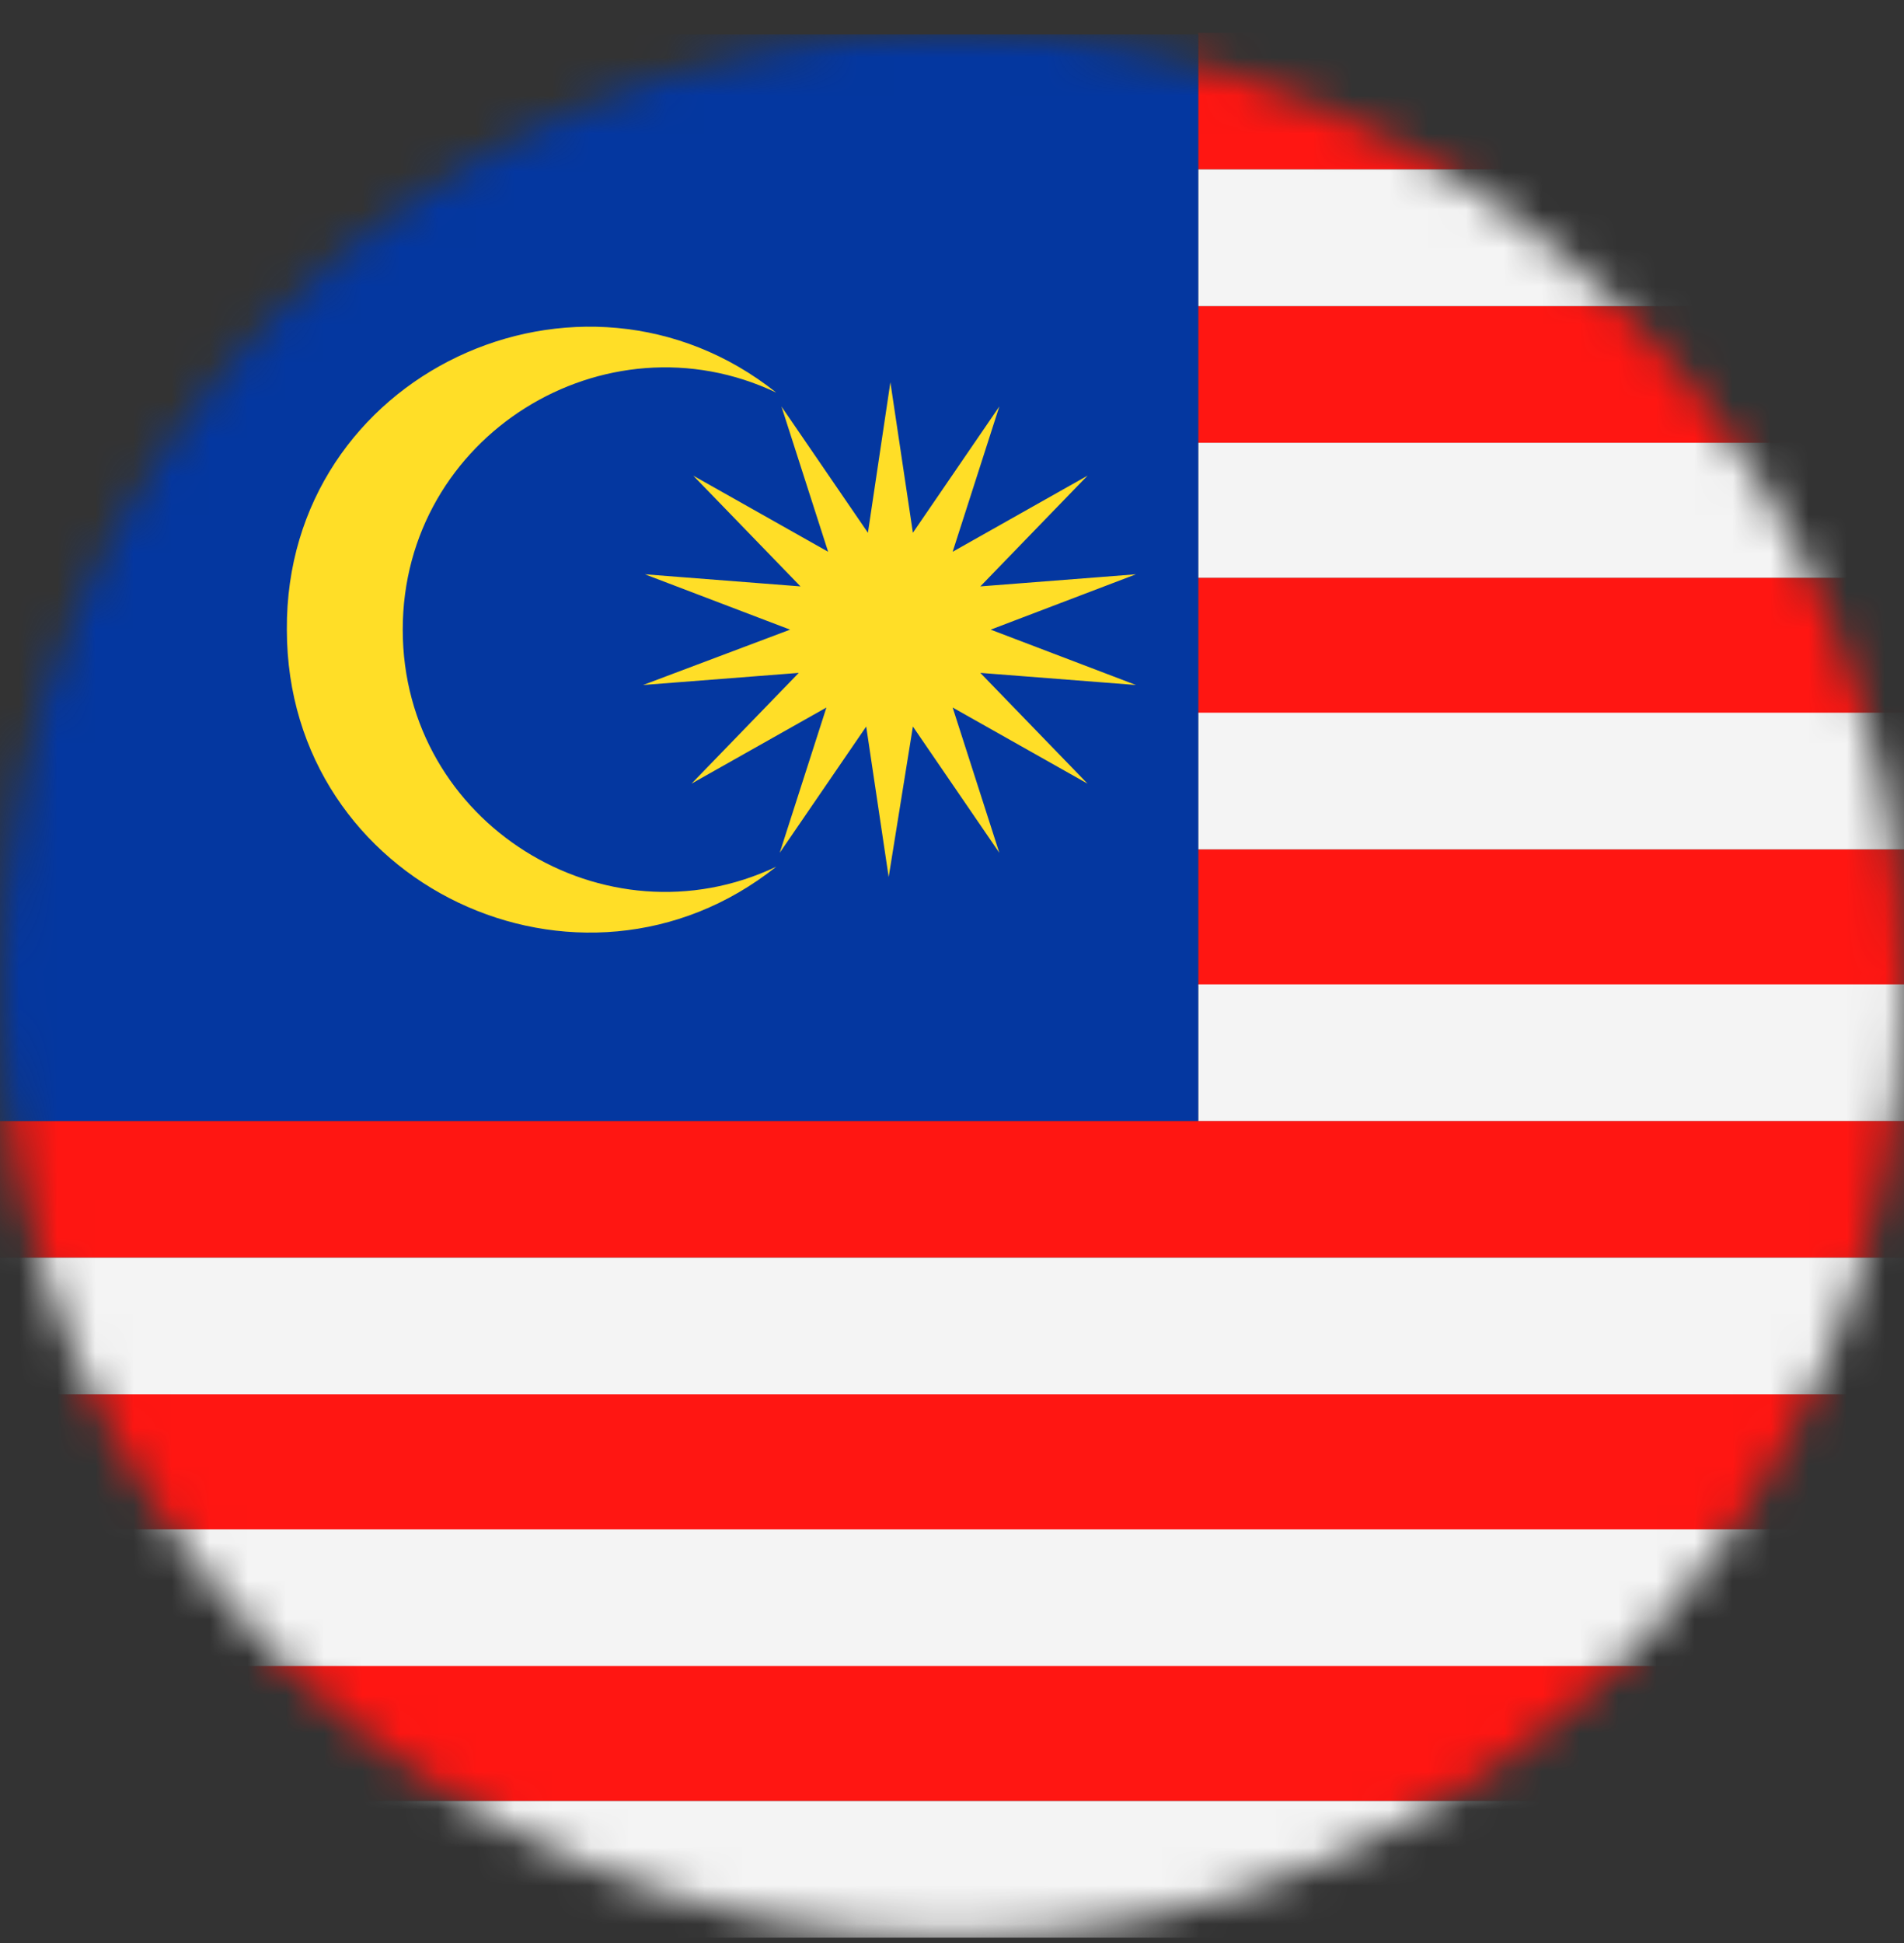 <svg width="50" height="51" viewBox="0 0 50 51" fill="none" xmlns="http://www.w3.org/2000/svg">
<rect x="0" y="0" width="50" height="51" fill="#333333" stroke="none"/>
<mask id="mask0_177_15248" style="mask-type:alpha" maskUnits="userSpaceOnUse" x="0" y="0" width="50" height="51">
<path d="M25 50.859C38.807 50.859 50 39.666 50 25.859C50 12.052 38.807 0.859 25 0.859C11.193 0.859 0 12.052 0 25.859C0 39.666 11.193 50.859 25 50.859Z" fill="black"/>
</mask>
<g mask="url(#mask0_177_15248)">
<path fill-rule="evenodd" clip-rule="evenodd" d="M68.932 47.272V43.684H-6V47.272H68.932ZM68.932 40.142V36.6H-6V40.187H68.932V40.142ZM68.932 33.012V29.424H31.466H-6V33.012H68.932ZM68.932 25.882V22.294H31.466V25.882H68.932ZM68.932 18.752V15.165H31.466V18.752H68.932ZM68.932 11.622V8.035H31.466V11.622H68.932ZM68.932 4.447V0.859H31.466V4.447H68.932Z" fill="#FF1612"/>
<path fill-rule="evenodd" clip-rule="evenodd" d="M31.466 8.035H68.932V4.447H31.466V8.035ZM-6 50.859H68.932V47.272H-6V50.859ZM-6 43.73H68.932V40.142H-6V43.73ZM-6 36.6H68.932V33.012H-6V36.6ZM31.466 29.424H68.932V25.837H31.466V29.424ZM31.466 22.294H68.932V18.707H31.466V22.294ZM31.466 15.165H68.932V11.622H31.466V15.165Z" fill="#F4F4F4"/>
<path fill-rule="evenodd" clip-rule="evenodd" d="M-6 29.424H31.466V0.905H-6V29.424Z" fill="#0437A0"/>
<path fill-rule="evenodd" clip-rule="evenodd" d="M20.385 10.305C15.889 8.171 10.576 11.441 10.576 16.527C10.576 21.613 15.889 24.883 20.385 22.749C15.253 26.836 7.533 23.248 7.533 16.527C7.488 9.806 15.253 6.218 20.385 10.305ZM23.973 19.07L26.243 22.385L25.017 18.571L28.559 20.569L25.744 17.662L29.831 17.98L26.016 16.527L29.831 15.074L25.744 15.392L28.559 12.485L25.017 14.483L26.243 10.669L23.973 13.984L23.382 10.033L22.792 13.984L20.521 10.669L21.747 14.483L18.205 12.485L21.021 15.392L16.934 15.074L20.748 16.527L16.888 17.98L20.976 17.662L18.16 20.569L21.702 18.571L20.476 22.385L22.747 19.07L23.337 23.021L23.973 19.07Z" fill="#FFDE27"/>
</g>
</svg>
